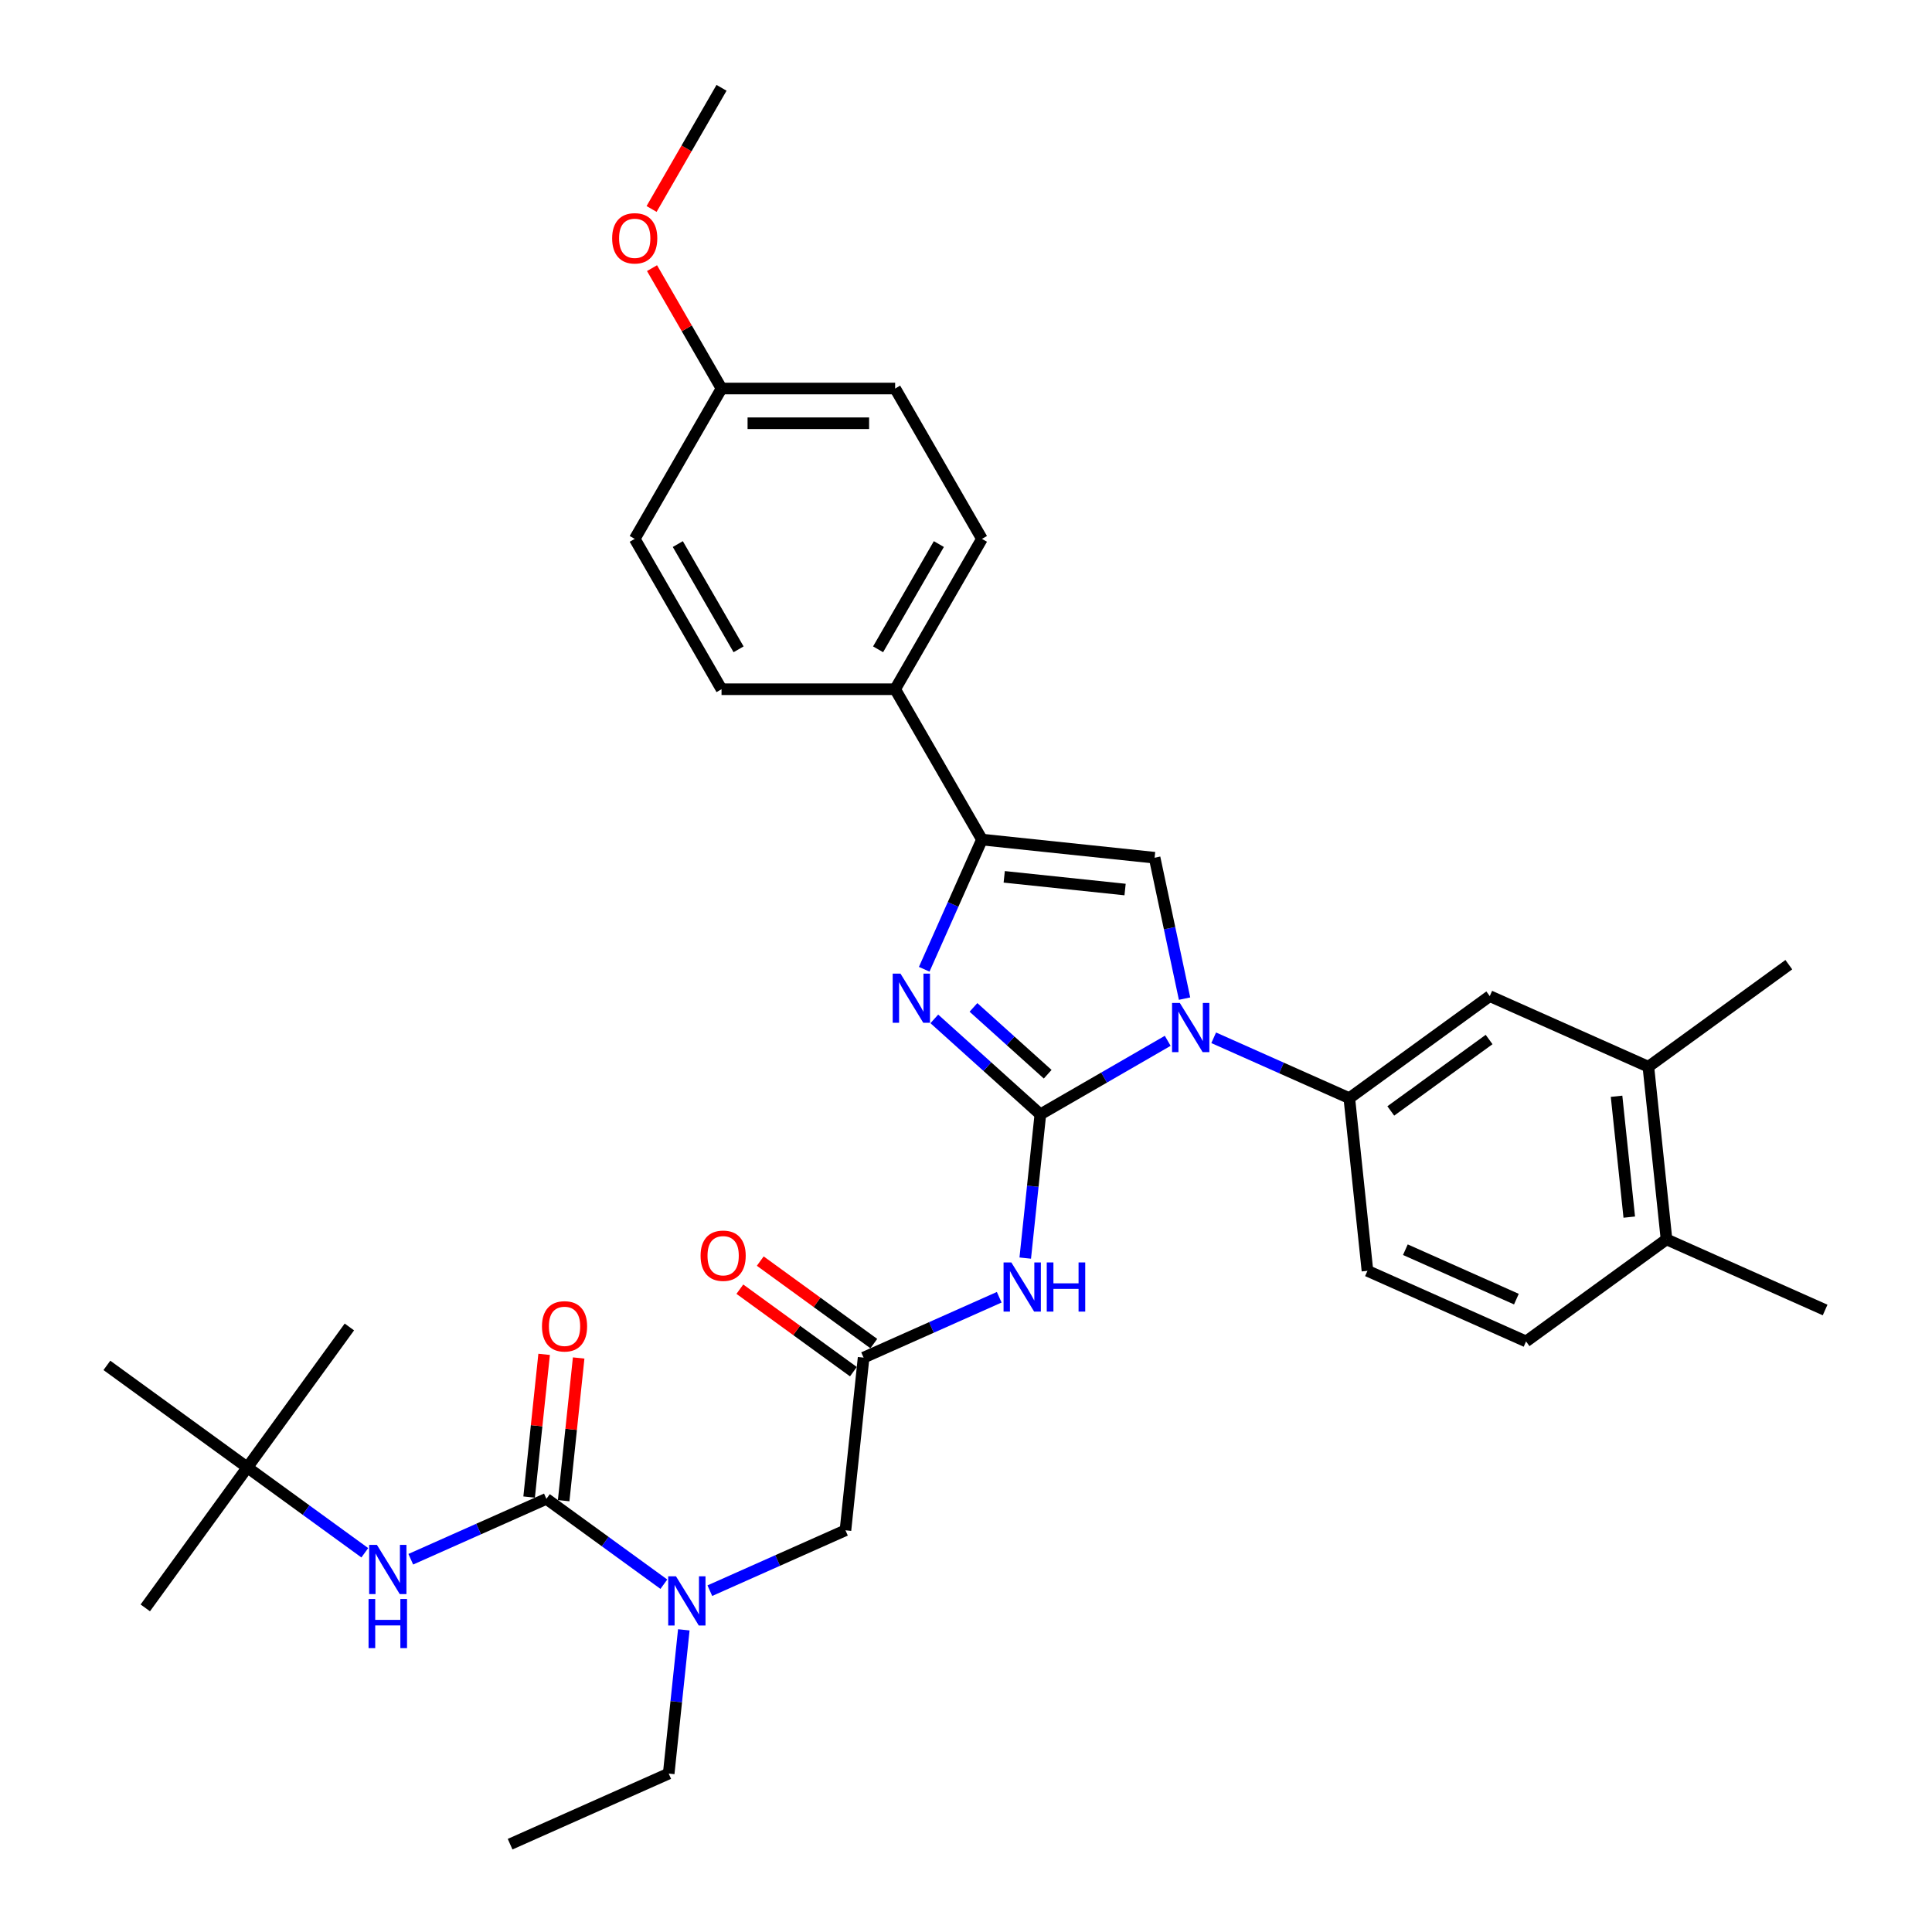 <?xml version='1.0' encoding='iso-8859-1'?>
<svg version='1.1' baseProfile='full'
              xmlns='http://www.w3.org/2000/svg'
                      xmlns:rdkit='http://www.rdkit.org/xml'
                      xmlns:xlink='http://www.w3.org/1999/xlink'
                  xml:space='preserve'
width='1000px' height='1000px' viewBox='0 0 1000 1000'>
<!-- END OF HEADER -->
<rect style='opacity:1.0;fill:#FFFFFF;stroke:none' width='1000' height='1000' x='0' y='0'> </rect>
<path class='bond-0' d='M 367.411,823.329 L 402.509,807.703' style='fill:none;fill-rule:evenodd;stroke:#0000FF;stroke-width:6px;stroke-linecap:butt;stroke-linejoin:miter;stroke-opacity:1' />
<path class='bond-0' d='M 402.509,807.703 L 437.606,792.076' style='fill:none;fill-rule:evenodd;stroke:#000000;stroke-width:6px;stroke-linecap:butt;stroke-linejoin:miter;stroke-opacity:1' />
<path class='bond-1' d='M 343.616,819.982 L 313.215,797.895' style='fill:none;fill-rule:evenodd;stroke:#0000FF;stroke-width:6px;stroke-linecap:butt;stroke-linejoin:miter;stroke-opacity:1' />
<path class='bond-1' d='M 313.215,797.895 L 282.814,775.807' style='fill:none;fill-rule:evenodd;stroke:#000000;stroke-width:6px;stroke-linecap:butt;stroke-linejoin:miter;stroke-opacity:1' />
<path class='bond-2' d='M 353.94,843.597 L 350.03,880.796' style='fill:none;fill-rule:evenodd;stroke:#0000FF;stroke-width:6px;stroke-linecap:butt;stroke-linejoin:miter;stroke-opacity:1' />
<path class='bond-2' d='M 350.03,880.796 L 346.12,917.995' style='fill:none;fill-rule:evenodd;stroke:#000000;stroke-width:6px;stroke-linecap:butt;stroke-linejoin:miter;stroke-opacity:1' />
<path class='bond-3' d='M 128.022,759.538 L 75.203,832.237' style='fill:none;fill-rule:evenodd;stroke:#000000;stroke-width:6px;stroke-linecap:butt;stroke-linejoin:miter;stroke-opacity:1' />
<path class='bond-4' d='M 128.022,759.538 L 180.841,686.838' style='fill:none;fill-rule:evenodd;stroke:#000000;stroke-width:6px;stroke-linecap:butt;stroke-linejoin:miter;stroke-opacity:1' />
<path class='bond-5' d='M 128.022,759.538 L 55.323,706.718' style='fill:none;fill-rule:evenodd;stroke:#000000;stroke-width:6px;stroke-linecap:butt;stroke-linejoin:miter;stroke-opacity:1' />
<path class='bond-6' d='M 128.022,759.538 L 158.423,781.625' style='fill:none;fill-rule:evenodd;stroke:#000000;stroke-width:6px;stroke-linecap:butt;stroke-linejoin:miter;stroke-opacity:1' />
<path class='bond-6' d='M 158.423,781.625 L 188.824,803.713' style='fill:none;fill-rule:evenodd;stroke:#0000FF;stroke-width:6px;stroke-linecap:butt;stroke-linejoin:miter;stroke-opacity:1' />
<path class='bond-7' d='M 282.814,775.807 L 247.717,791.433' style='fill:none;fill-rule:evenodd;stroke:#000000;stroke-width:6px;stroke-linecap:butt;stroke-linejoin:miter;stroke-opacity:1' />
<path class='bond-7' d='M 247.717,791.433 L 212.619,807.06' style='fill:none;fill-rule:evenodd;stroke:#0000FF;stroke-width:6px;stroke-linecap:butt;stroke-linejoin:miter;stroke-opacity:1' />
<path class='bond-8' d='M 291.751,776.746 L 295.632,739.817' style='fill:none;fill-rule:evenodd;stroke:#000000;stroke-width:6px;stroke-linecap:butt;stroke-linejoin:miter;stroke-opacity:1' />
<path class='bond-8' d='M 295.632,739.817 L 299.514,702.887' style='fill:none;fill-rule:evenodd;stroke:#FF0000;stroke-width:6px;stroke-linecap:butt;stroke-linejoin:miter;stroke-opacity:1' />
<path class='bond-8' d='M 273.877,774.868 L 277.759,737.938' style='fill:none;fill-rule:evenodd;stroke:#000000;stroke-width:6px;stroke-linecap:butt;stroke-linejoin:miter;stroke-opacity:1' />
<path class='bond-8' d='M 277.759,737.938 L 281.64,701.009' style='fill:none;fill-rule:evenodd;stroke:#FF0000;stroke-width:6px;stroke-linecap:butt;stroke-linejoin:miter;stroke-opacity:1' />
<path class='bond-9' d='M 346.12,917.995 L 264.028,954.545' style='fill:none;fill-rule:evenodd;stroke:#000000;stroke-width:6px;stroke-linecap:butt;stroke-linejoin:miter;stroke-opacity:1' />
<path class='bond-10' d='M 517.194,671.454 L 482.097,687.081' style='fill:none;fill-rule:evenodd;stroke:#0000FF;stroke-width:6px;stroke-linecap:butt;stroke-linejoin:miter;stroke-opacity:1' />
<path class='bond-10' d='M 482.097,687.081 L 446.999,702.707' style='fill:none;fill-rule:evenodd;stroke:#000000;stroke-width:6px;stroke-linecap:butt;stroke-linejoin:miter;stroke-opacity:1' />
<path class='bond-11' d='M 530.665,651.186 L 534.575,613.987' style='fill:none;fill-rule:evenodd;stroke:#0000FF;stroke-width:6px;stroke-linecap:butt;stroke-linejoin:miter;stroke-opacity:1' />
<path class='bond-11' d='M 534.575,613.987 L 538.485,576.788' style='fill:none;fill-rule:evenodd;stroke:#000000;stroke-width:6px;stroke-linecap:butt;stroke-linejoin:miter;stroke-opacity:1' />
<path class='bond-12' d='M 452.281,695.437 L 422.896,674.087' style='fill:none;fill-rule:evenodd;stroke:#000000;stroke-width:6px;stroke-linecap:butt;stroke-linejoin:miter;stroke-opacity:1' />
<path class='bond-12' d='M 422.896,674.087 L 393.51,652.738' style='fill:none;fill-rule:evenodd;stroke:#FF0000;stroke-width:6px;stroke-linecap:butt;stroke-linejoin:miter;stroke-opacity:1' />
<path class='bond-12' d='M 441.717,709.977 L 412.332,688.627' style='fill:none;fill-rule:evenodd;stroke:#000000;stroke-width:6px;stroke-linecap:butt;stroke-linejoin:miter;stroke-opacity:1' />
<path class='bond-12' d='M 412.332,688.627 L 382.946,667.277' style='fill:none;fill-rule:evenodd;stroke:#FF0000;stroke-width:6px;stroke-linecap:butt;stroke-linejoin:miter;stroke-opacity:1' />
<path class='bond-13' d='M 446.999,702.707 L 437.606,792.076' style='fill:none;fill-rule:evenodd;stroke:#000000;stroke-width:6px;stroke-linecap:butt;stroke-linejoin:miter;stroke-opacity:1' />
<path class='bond-14' d='M 604.41,538.726 L 571.447,557.757' style='fill:none;fill-rule:evenodd;stroke:#0000FF;stroke-width:6px;stroke-linecap:butt;stroke-linejoin:miter;stroke-opacity:1' />
<path class='bond-14' d='M 571.447,557.757 L 538.485,576.788' style='fill:none;fill-rule:evenodd;stroke:#000000;stroke-width:6px;stroke-linecap:butt;stroke-linejoin:miter;stroke-opacity:1' />
<path class='bond-15' d='M 613.125,516.886 L 605.374,480.423' style='fill:none;fill-rule:evenodd;stroke:#0000FF;stroke-width:6px;stroke-linecap:butt;stroke-linejoin:miter;stroke-opacity:1' />
<path class='bond-15' d='M 605.374,480.423 L 597.624,443.959' style='fill:none;fill-rule:evenodd;stroke:#000000;stroke-width:6px;stroke-linecap:butt;stroke-linejoin:miter;stroke-opacity:1' />
<path class='bond-16' d='M 628.205,537.154 L 663.302,552.781' style='fill:none;fill-rule:evenodd;stroke:#0000FF;stroke-width:6px;stroke-linecap:butt;stroke-linejoin:miter;stroke-opacity:1' />
<path class='bond-16' d='M 663.302,552.781 L 698.4,568.407' style='fill:none;fill-rule:evenodd;stroke:#000000;stroke-width:6px;stroke-linecap:butt;stroke-linejoin:miter;stroke-opacity:1' />
<path class='bond-17' d='M 538.485,576.788 L 511.044,552.08' style='fill:none;fill-rule:evenodd;stroke:#000000;stroke-width:6px;stroke-linecap:butt;stroke-linejoin:miter;stroke-opacity:1' />
<path class='bond-17' d='M 511.044,552.08 L 483.602,527.372' style='fill:none;fill-rule:evenodd;stroke:#0000FF;stroke-width:6px;stroke-linecap:butt;stroke-linejoin:miter;stroke-opacity:1' />
<path class='bond-17' d='M 542.278,556.019 L 523.069,538.724' style='fill:none;fill-rule:evenodd;stroke:#000000;stroke-width:6px;stroke-linecap:butt;stroke-linejoin:miter;stroke-opacity:1' />
<path class='bond-17' d='M 523.069,538.724 L 503.861,521.428' style='fill:none;fill-rule:evenodd;stroke:#0000FF;stroke-width:6px;stroke-linecap:butt;stroke-linejoin:miter;stroke-opacity:1' />
<path class='bond-18' d='M 478.37,501.688 L 493.312,468.127' style='fill:none;fill-rule:evenodd;stroke:#0000FF;stroke-width:6px;stroke-linecap:butt;stroke-linejoin:miter;stroke-opacity:1' />
<path class='bond-18' d='M 493.312,468.127 L 508.255,434.566' style='fill:none;fill-rule:evenodd;stroke:#000000;stroke-width:6px;stroke-linecap:butt;stroke-linejoin:miter;stroke-opacity:1' />
<path class='bond-19' d='M 508.255,434.566 L 463.324,356.744' style='fill:none;fill-rule:evenodd;stroke:#000000;stroke-width:6px;stroke-linecap:butt;stroke-linejoin:miter;stroke-opacity:1' />
<path class='bond-20' d='M 508.255,434.566 L 597.624,443.959' style='fill:none;fill-rule:evenodd;stroke:#000000;stroke-width:6px;stroke-linecap:butt;stroke-linejoin:miter;stroke-opacity:1' />
<path class='bond-20' d='M 519.781,453.849 L 582.34,460.424' style='fill:none;fill-rule:evenodd;stroke:#000000;stroke-width:6px;stroke-linecap:butt;stroke-linejoin:miter;stroke-opacity:1' />
<path class='bond-21' d='M 463.324,356.744 L 508.255,278.922' style='fill:none;fill-rule:evenodd;stroke:#000000;stroke-width:6px;stroke-linecap:butt;stroke-linejoin:miter;stroke-opacity:1' />
<path class='bond-21' d='M 454.499,336.084 L 485.951,281.609' style='fill:none;fill-rule:evenodd;stroke:#000000;stroke-width:6px;stroke-linecap:butt;stroke-linejoin:miter;stroke-opacity:1' />
<path class='bond-22' d='M 463.324,356.744 L 373.462,356.744' style='fill:none;fill-rule:evenodd;stroke:#000000;stroke-width:6px;stroke-linecap:butt;stroke-linejoin:miter;stroke-opacity:1' />
<path class='bond-23' d='M 508.255,278.922 L 463.324,201.099' style='fill:none;fill-rule:evenodd;stroke:#000000;stroke-width:6px;stroke-linecap:butt;stroke-linejoin:miter;stroke-opacity:1' />
<path class='bond-24' d='M 853.192,552.138 L 862.585,641.507' style='fill:none;fill-rule:evenodd;stroke:#000000;stroke-width:6px;stroke-linecap:butt;stroke-linejoin:miter;stroke-opacity:1' />
<path class='bond-24' d='M 836.727,567.422 L 843.302,629.98' style='fill:none;fill-rule:evenodd;stroke:#000000;stroke-width:6px;stroke-linecap:butt;stroke-linejoin:miter;stroke-opacity:1' />
<path class='bond-25' d='M 853.192,552.138 L 771.099,515.588' style='fill:none;fill-rule:evenodd;stroke:#000000;stroke-width:6px;stroke-linecap:butt;stroke-linejoin:miter;stroke-opacity:1' />
<path class='bond-26' d='M 853.192,552.138 L 925.891,499.319' style='fill:none;fill-rule:evenodd;stroke:#000000;stroke-width:6px;stroke-linecap:butt;stroke-linejoin:miter;stroke-opacity:1' />
<path class='bond-27' d='M 862.585,641.507 L 789.885,694.326' style='fill:none;fill-rule:evenodd;stroke:#000000;stroke-width:6px;stroke-linecap:butt;stroke-linejoin:miter;stroke-opacity:1' />
<path class='bond-28' d='M 862.585,641.507 L 944.677,678.057' style='fill:none;fill-rule:evenodd;stroke:#000000;stroke-width:6px;stroke-linecap:butt;stroke-linejoin:miter;stroke-opacity:1' />
<path class='bond-29' d='M 771.099,515.588 L 698.4,568.407' style='fill:none;fill-rule:evenodd;stroke:#000000;stroke-width:6px;stroke-linecap:butt;stroke-linejoin:miter;stroke-opacity:1' />
<path class='bond-29' d='M 770.758,538.051 L 719.869,575.024' style='fill:none;fill-rule:evenodd;stroke:#000000;stroke-width:6px;stroke-linecap:butt;stroke-linejoin:miter;stroke-opacity:1' />
<path class='bond-30' d='M 789.885,694.326 L 707.793,657.776' style='fill:none;fill-rule:evenodd;stroke:#000000;stroke-width:6px;stroke-linecap:butt;stroke-linejoin:miter;stroke-opacity:1' />
<path class='bond-30' d='M 784.882,672.425 L 727.417,646.84' style='fill:none;fill-rule:evenodd;stroke:#000000;stroke-width:6px;stroke-linecap:butt;stroke-linejoin:miter;stroke-opacity:1' />
<path class='bond-31' d='M 698.4,568.407 L 707.793,657.776' style='fill:none;fill-rule:evenodd;stroke:#000000;stroke-width:6px;stroke-linecap:butt;stroke-linejoin:miter;stroke-opacity:1' />
<path class='bond-32' d='M 373.462,356.744 L 328.532,278.922' style='fill:none;fill-rule:evenodd;stroke:#000000;stroke-width:6px;stroke-linecap:butt;stroke-linejoin:miter;stroke-opacity:1' />
<path class='bond-32' d='M 382.287,336.084 L 350.836,281.609' style='fill:none;fill-rule:evenodd;stroke:#000000;stroke-width:6px;stroke-linecap:butt;stroke-linejoin:miter;stroke-opacity:1' />
<path class='bond-33' d='M 373.462,201.099 L 328.532,278.922' style='fill:none;fill-rule:evenodd;stroke:#000000;stroke-width:6px;stroke-linecap:butt;stroke-linejoin:miter;stroke-opacity:1' />
<path class='bond-34' d='M 373.462,201.099 L 355.474,169.943' style='fill:none;fill-rule:evenodd;stroke:#000000;stroke-width:6px;stroke-linecap:butt;stroke-linejoin:miter;stroke-opacity:1' />
<path class='bond-34' d='M 355.474,169.943 L 337.486,138.787' style='fill:none;fill-rule:evenodd;stroke:#FF0000;stroke-width:6px;stroke-linecap:butt;stroke-linejoin:miter;stroke-opacity:1' />
<path class='bond-35' d='M 373.462,201.099 L 463.324,201.099' style='fill:none;fill-rule:evenodd;stroke:#000000;stroke-width:6px;stroke-linecap:butt;stroke-linejoin:miter;stroke-opacity:1' />
<path class='bond-35' d='M 386.942,219.072 L 449.845,219.072' style='fill:none;fill-rule:evenodd;stroke:#000000;stroke-width:6px;stroke-linecap:butt;stroke-linejoin:miter;stroke-opacity:1' />
<path class='bond-36' d='M 337.258,108.162 L 355.36,76.808' style='fill:none;fill-rule:evenodd;stroke:#FF0000;stroke-width:6px;stroke-linecap:butt;stroke-linejoin:miter;stroke-opacity:1' />
<path class='bond-36' d='M 355.36,76.808 L 373.462,45.455' style='fill:none;fill-rule:evenodd;stroke:#000000;stroke-width:6px;stroke-linecap:butt;stroke-linejoin:miter;stroke-opacity:1' />
<path  class='atom-0' d='M 349.888 815.902
L 358.227 829.381
Q 359.054 830.711, 360.384 833.119
Q 361.714 835.528, 361.786 835.671
L 361.786 815.902
L 365.165 815.902
L 365.165 841.351
L 361.678 841.351
L 352.728 826.613
Q 351.685 824.888, 350.571 822.911
Q 349.493 820.934, 349.169 820.323
L 349.169 841.351
L 345.862 841.351
L 345.862 815.902
L 349.888 815.902
' fill='#0000FF'/>
<path  class='atom-3' d='M 195.096 799.633
L 203.435 813.112
Q 204.262 814.442, 205.592 816.85
Q 206.922 819.258, 206.994 819.402
L 206.994 799.633
L 210.373 799.633
L 210.373 825.081
L 206.886 825.081
L 197.936 810.344
Q 196.893 808.619, 195.779 806.642
Q 194.701 804.665, 194.377 804.054
L 194.377 825.081
L 191.07 825.081
L 191.07 799.633
L 195.096 799.633
' fill='#0000FF'/>
<path  class='atom-3' d='M 190.765 827.626
L 194.216 827.626
L 194.216 838.446
L 207.227 838.446
L 207.227 827.626
L 210.678 827.626
L 210.678 853.075
L 207.227 853.075
L 207.227 841.321
L 194.216 841.321
L 194.216 853.075
L 190.765 853.075
L 190.765 827.626
' fill='#0000FF'/>
<path  class='atom-4' d='M 280.525 686.51
Q 280.525 680.399, 283.545 676.984
Q 286.564 673.57, 292.207 673.57
Q 297.85 673.57, 300.87 676.984
Q 303.889 680.399, 303.889 686.51
Q 303.889 692.692, 300.834 696.215
Q 297.779 699.701, 292.207 699.701
Q 286.6 699.701, 283.545 696.215
Q 280.525 692.728, 280.525 686.51
M 292.207 696.826
Q 296.089 696.826, 298.174 694.238
Q 300.295 691.614, 300.295 686.51
Q 300.295 681.513, 298.174 678.997
Q 296.089 676.445, 292.207 676.445
Q 288.325 676.445, 286.204 678.961
Q 284.12 681.477, 284.12 686.51
Q 284.12 691.65, 286.204 694.238
Q 288.325 696.826, 292.207 696.826
' fill='#FF0000'/>
<path  class='atom-9' d='M 523.466 653.433
L 531.806 666.912
Q 532.632 668.242, 533.962 670.65
Q 535.292 673.058, 535.364 673.202
L 535.364 653.433
L 538.743 653.433
L 538.743 678.881
L 535.256 678.881
L 526.306 664.144
Q 525.264 662.419, 524.149 660.442
Q 523.071 658.465, 522.748 657.854
L 522.748 678.881
L 519.441 678.881
L 519.441 653.433
L 523.466 653.433
' fill='#0000FF'/>
<path  class='atom-9' d='M 541.798 653.433
L 545.249 653.433
L 545.249 664.252
L 558.261 664.252
L 558.261 653.433
L 561.711 653.433
L 561.711 678.881
L 558.261 678.881
L 558.261 667.128
L 545.249 667.128
L 545.249 678.881
L 541.798 678.881
L 541.798 653.433
' fill='#0000FF'/>
<path  class='atom-11' d='M 362.618 649.96
Q 362.618 643.849, 365.637 640.434
Q 368.656 637.02, 374.3 637.02
Q 379.943 637.02, 382.962 640.434
Q 385.982 643.849, 385.982 649.96
Q 385.982 656.142, 382.926 659.665
Q 379.871 663.151, 374.3 663.151
Q 368.692 663.151, 365.637 659.665
Q 362.618 656.178, 362.618 649.96
M 374.3 660.276
Q 378.182 660.276, 380.267 657.688
Q 382.387 655.064, 382.387 649.96
Q 382.387 644.963, 380.267 642.447
Q 378.182 639.895, 374.3 639.895
Q 370.418 639.895, 368.297 642.411
Q 366.212 644.927, 366.212 649.96
Q 366.212 655.1, 368.297 657.688
Q 370.418 660.276, 374.3 660.276
' fill='#FF0000'/>
<path  class='atom-13' d='M 610.682 519.133
L 619.021 532.612
Q 619.848 533.942, 621.178 536.35
Q 622.508 538.758, 622.58 538.902
L 622.58 519.133
L 625.958 519.133
L 625.958 544.582
L 622.472 544.582
L 613.521 529.844
Q 612.479 528.119, 611.365 526.142
Q 610.286 524.165, 609.963 523.554
L 609.963 544.582
L 606.656 544.582
L 606.656 519.133
L 610.682 519.133
' fill='#0000FF'/>
<path  class='atom-15' d='M 466.079 503.934
L 474.419 517.414
Q 475.245 518.744, 476.575 521.152
Q 477.905 523.56, 477.977 523.704
L 477.977 503.934
L 481.356 503.934
L 481.356 529.383
L 477.869 529.383
L 468.919 514.646
Q 467.877 512.921, 466.762 510.944
Q 465.684 508.967, 465.361 508.356
L 465.361 529.383
L 462.054 529.383
L 462.054 503.934
L 466.079 503.934
' fill='#0000FF'/>
<path  class='atom-32' d='M 316.85 123.349
Q 316.85 117.238, 319.869 113.823
Q 322.888 110.409, 328.532 110.409
Q 334.175 110.409, 337.194 113.823
Q 340.214 117.238, 340.214 123.349
Q 340.214 129.531, 337.158 133.054
Q 334.103 136.54, 328.532 136.54
Q 322.924 136.54, 319.869 133.054
Q 316.85 129.567, 316.85 123.349
M 328.532 133.665
Q 332.414 133.665, 334.499 131.077
Q 336.619 128.453, 336.619 123.349
Q 336.619 118.352, 334.499 115.836
Q 332.414 113.284, 328.532 113.284
Q 324.65 113.284, 322.529 115.8
Q 320.444 118.317, 320.444 123.349
Q 320.444 128.489, 322.529 131.077
Q 324.65 133.665, 328.532 133.665
' fill='#FF0000'/>
</svg>
